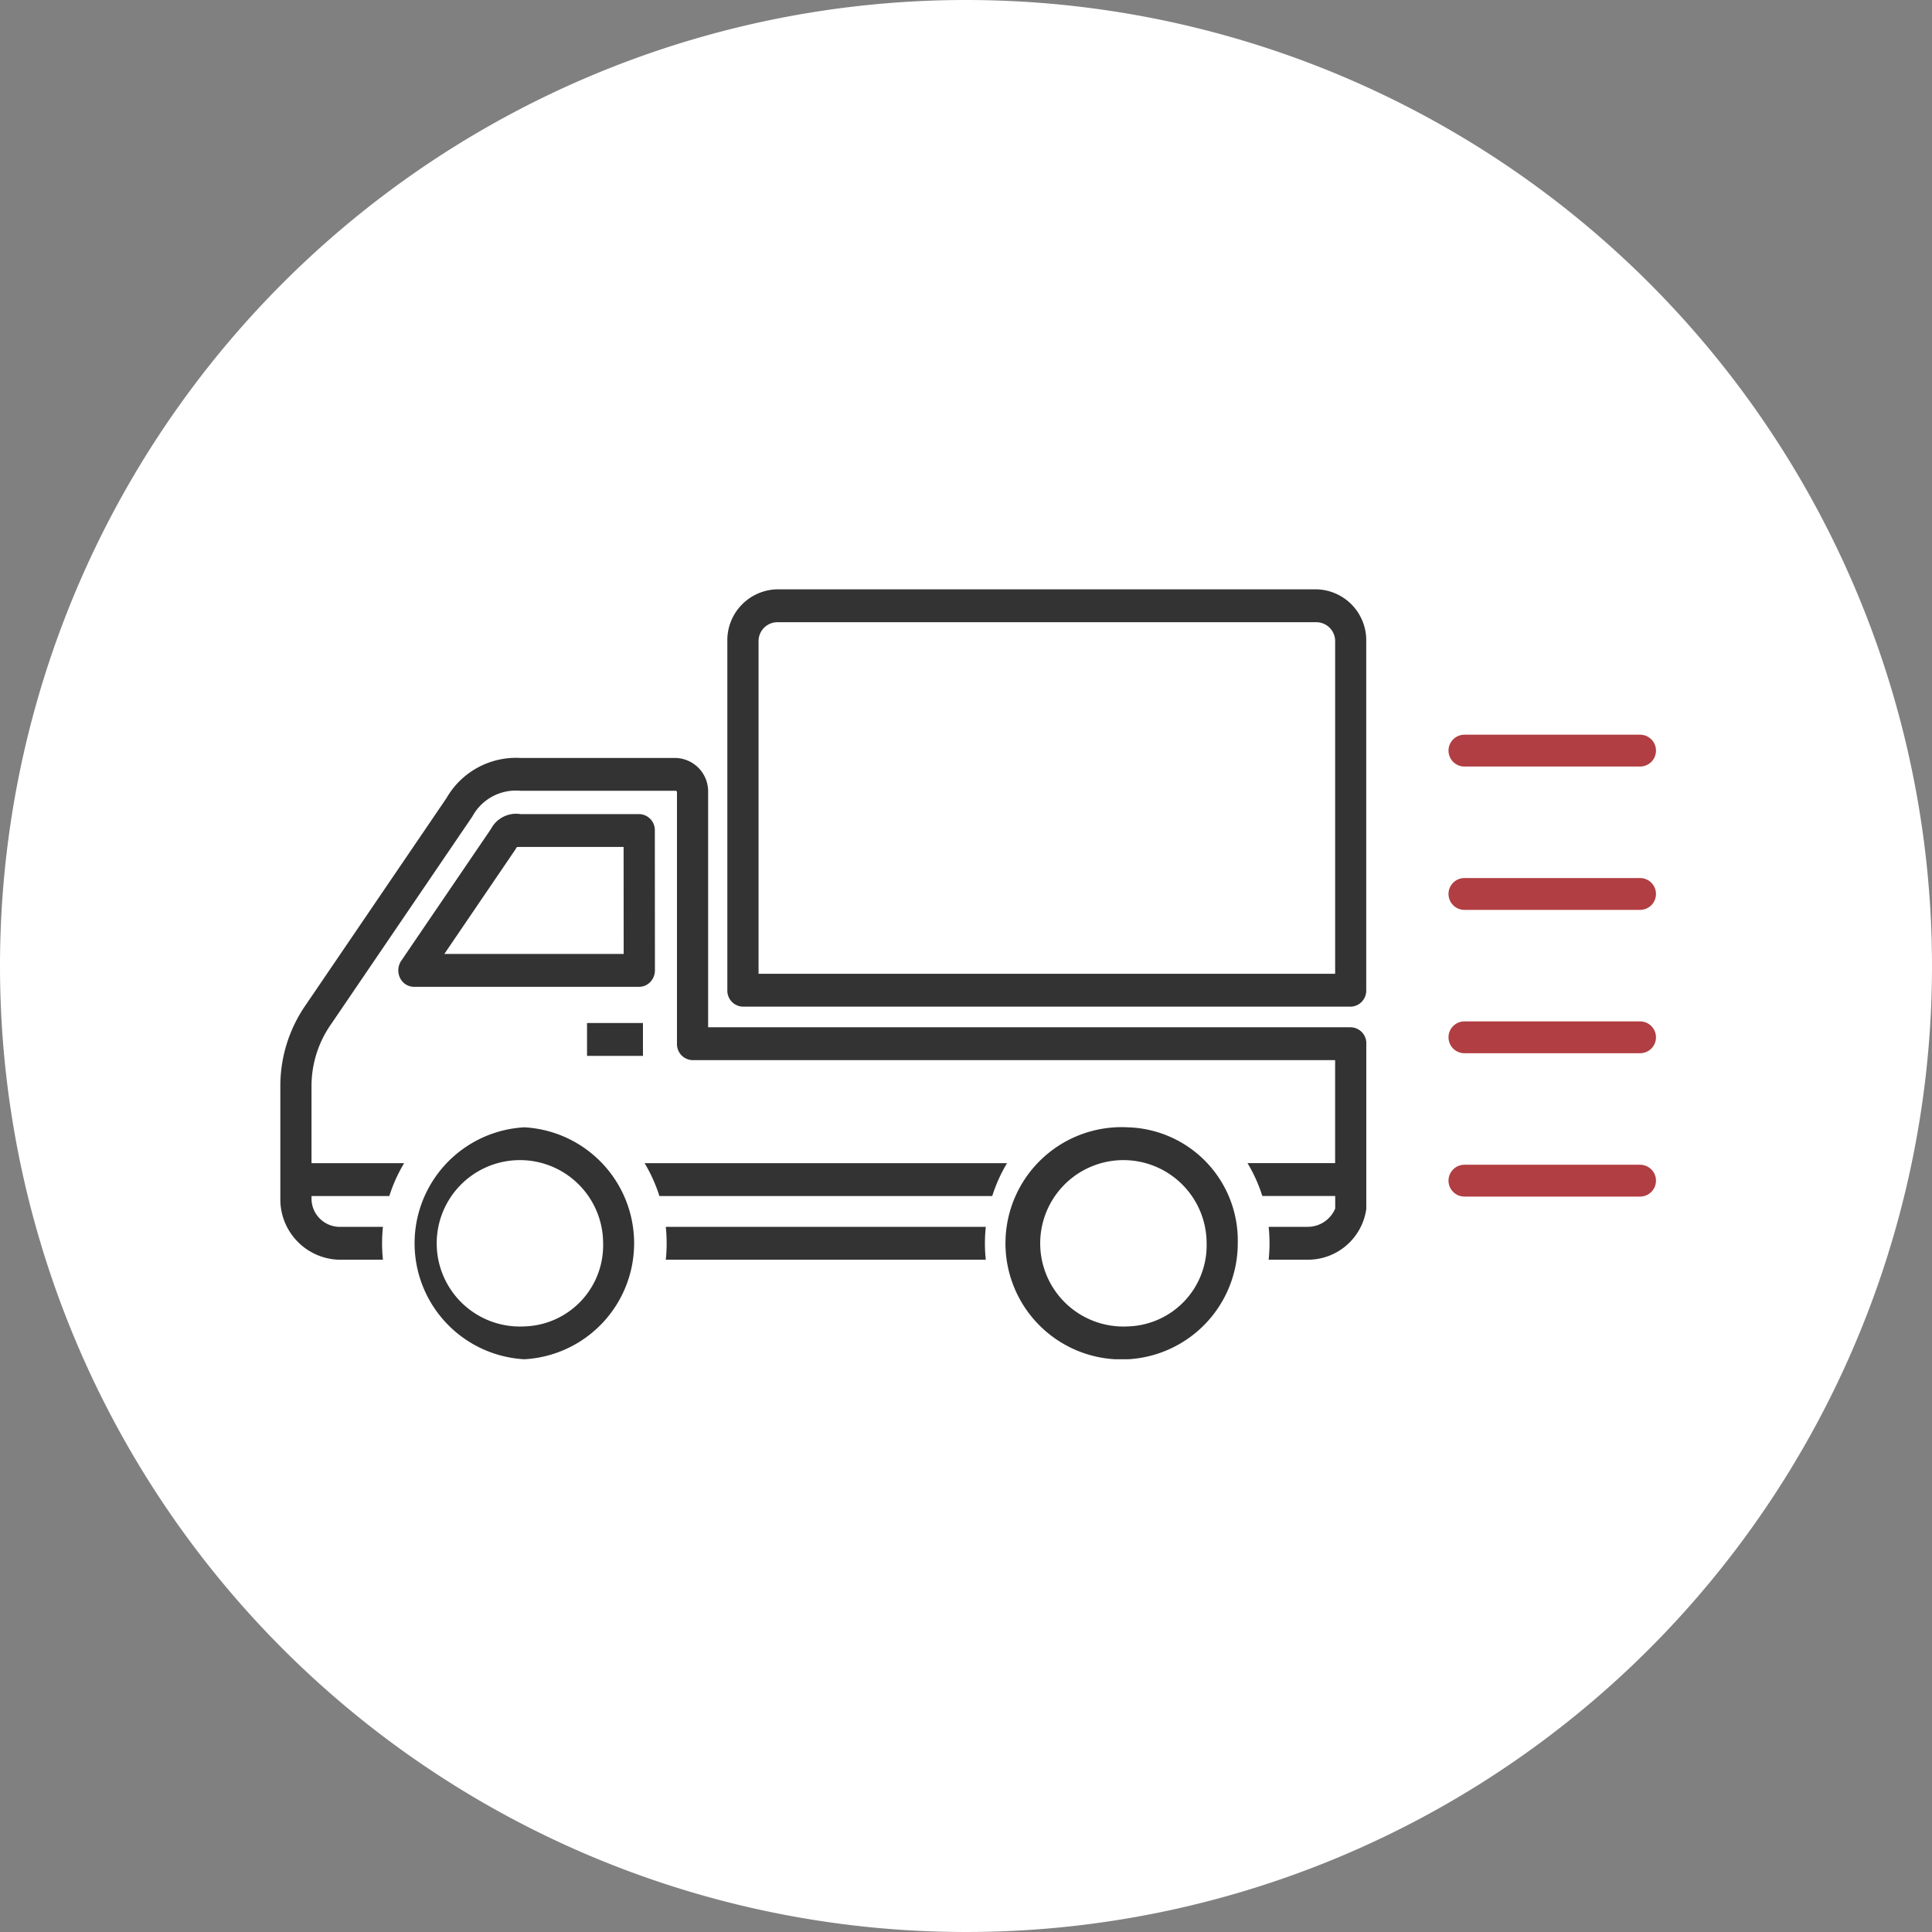 <svg xmlns="http://www.w3.org/2000/svg" xmlns:xlink="http://www.w3.org/1999/xlink" width="121.298" height="121.298" viewBox="0 0 121.298 121.298">
  <rect x="0" y="0" width="121.298" height="121.298" fill="#808080" stroke="none"/>
  <defs>
    <clipPath id="clip-path">
      <rect id="長方形_8904" data-name="長方形 8904" width="68.18" height="48.339" fill="#333"/>
    </clipPath>
  </defs>
  <g id="グループ_3058" data-name="グループ 3058" transform="translate(-782.563 -619)">
    <path id="パス_1950" data-name="パス 1950" d="M60.649,0A60.649,60.649,0,1,1,0,60.649,60.649,60.649,0,0,1,60.649,0Z" transform="translate(782.563 619)" fill="#fff"/>
    <g id="グループ_2824" data-name="グループ 2824" transform="translate(20747.857 -1827.023)">
      <g id="グループ_2815" data-name="グループ 2815" transform="translate(-19945.293 2483.023)">
        <rect id="長方形_8903" data-name="長方形 8903" width="3.511" height="2.064" transform="translate(16.855 27.228)" fill="#333"/>
        <g id="グループ_2816" data-name="グループ 2816" transform="translate(-2.4)">
          <g id="グループ_2815-2" data-name="グループ 2815" clip-path="url(#clip-path)">
            <path id="パス_2082" data-name="パス 2082" d="M80.393,126.037a9.748,9.748,0,0,1,0,2.064h20.092a9.748,9.748,0,0,1,0-2.064Z" transform="translate(-56.194 -86.011)" fill="#333"/>
            <path id="パス_2083" data-name="パス 2083" d="M67.2,50.248H26.858V35.491a2.1,2.1,0,0,0-2.04-2.152H15.077a5.035,5.035,0,0,0-4.648,2.524l-8.845,13A8.907,8.907,0,0,0,0,53.939v7.018a3.792,3.792,0,0,0,3.683,3.885H6.442a9.8,9.8,0,0,1,0-2.064H3.683a1.777,1.777,0,0,1-1.726-1.821v-.114H6.843a9.617,9.617,0,0,1,.929-2.064H1.957v-4.84a6.766,6.766,0,0,1,1.209-3.857l8.866-13.033.024-.037A3.108,3.108,0,0,1,15.077,35.4h9.741a.086.086,0,0,1,.084.088V51.28a1.006,1.006,0,0,0,.978,1.032H66.223v6.466h-5.5a9.63,9.63,0,0,1,.929,2.064h4.576v.787A1.873,1.873,0,0,1,64.5,62.777H62.049a9.8,9.8,0,0,1,0,2.064H64.5a3.7,3.7,0,0,0,3.683-3.209V51.28a1.006,1.006,0,0,0-.978-1.032" transform="translate(0 -22.752)" fill="#333"/>
            <path id="パス_2084" data-name="パス 2084" d="M76.9,115.509H97.8a9.617,9.617,0,0,1,.929-2.064H75.973a9.617,9.617,0,0,1,.929,2.064" transform="translate(-53.104 -77.418)" fill="#333"/>
            <path id="パス_2085" data-name="パス 2085" d="M40.728,54.241l-.006-8.774a1.006,1.006,0,0,0-.978-1.031H32.288a1.785,1.785,0,0,0-1.86.942L24.8,53.646a1.08,1.08,0,0,0-.076,1.073.974.974,0,0,0,.87.561H39.744a.975.975,0,0,0,.69-.3,1.062,1.062,0,0,0,.294-.739M27.506,53.216l4.48-6.586L32,46.6l.055-.087.006-.01c.052,0,.123-.005.222-.005h6.478l.005,6.717Z" transform="translate(-17.21 -30.324)" fill="#333"/>
            <path id="パス_2086" data-name="パス 2086" d="M130.248,0h-33.9a3.2,3.2,0,0,0-3.108,3.279V25.17a1.006,1.006,0,0,0,.978,1.032h38.156a1.006,1.006,0,0,0,.978-1.032V3.279A3.2,3.2,0,0,0,130.248,0M131.4,24.138H95.2V3.279a1.186,1.186,0,0,1,1.151-1.214h33.9A1.186,1.186,0,0,1,131.4,3.279Z" transform="translate(-65.176)" fill="#333"/>
            <path id="パス_2087" data-name="パス 2087" d="M34.87,106.36a7.292,7.292,0,0,0,0,14.562,7.292,7.292,0,0,0,0-14.562m0,12.5a5.224,5.224,0,1,1,4.945-5.217,5.092,5.092,0,0,1-4.945,5.217" transform="translate(-19.55 -72.583)" fill="#333"/>
            <path id="パス_2088" data-name="パス 2088" d="M160.742,106.36a7.292,7.292,0,1,0,6.9,7.281,7.107,7.107,0,0,0-6.9-7.281m0,12.5a5.224,5.224,0,1,1,4.945-5.217,5.092,5.092,0,0,1-4.945,5.217" transform="translate(-107.532 -72.583)" fill="#333"/>
          </g>
        </g>
      </g>
      <line id="線_239" data-name="線 239" x2="11.027" transform="translate(-19873.352 2493.149)" fill="none" stroke="#b13e42" stroke-linecap="round" stroke-width="2"/>
      <line id="線_240" data-name="線 240" x2="11.027" transform="translate(-19873.352 2502.149)" fill="none" stroke="#b13e42" stroke-linecap="round" stroke-width="2"/>
      <line id="線_241" data-name="線 241" x2="11.027" transform="translate(-19873.352 2511.149)" fill="none" stroke="#b13e42" stroke-linecap="round" stroke-width="2"/>
      <line id="線_242" data-name="線 242" x2="11.027" transform="translate(-19873.352 2520.149)" fill="none" stroke="#b13e42" stroke-linecap="round" stroke-width="2"/>
    </g>
  </g>
</svg>
